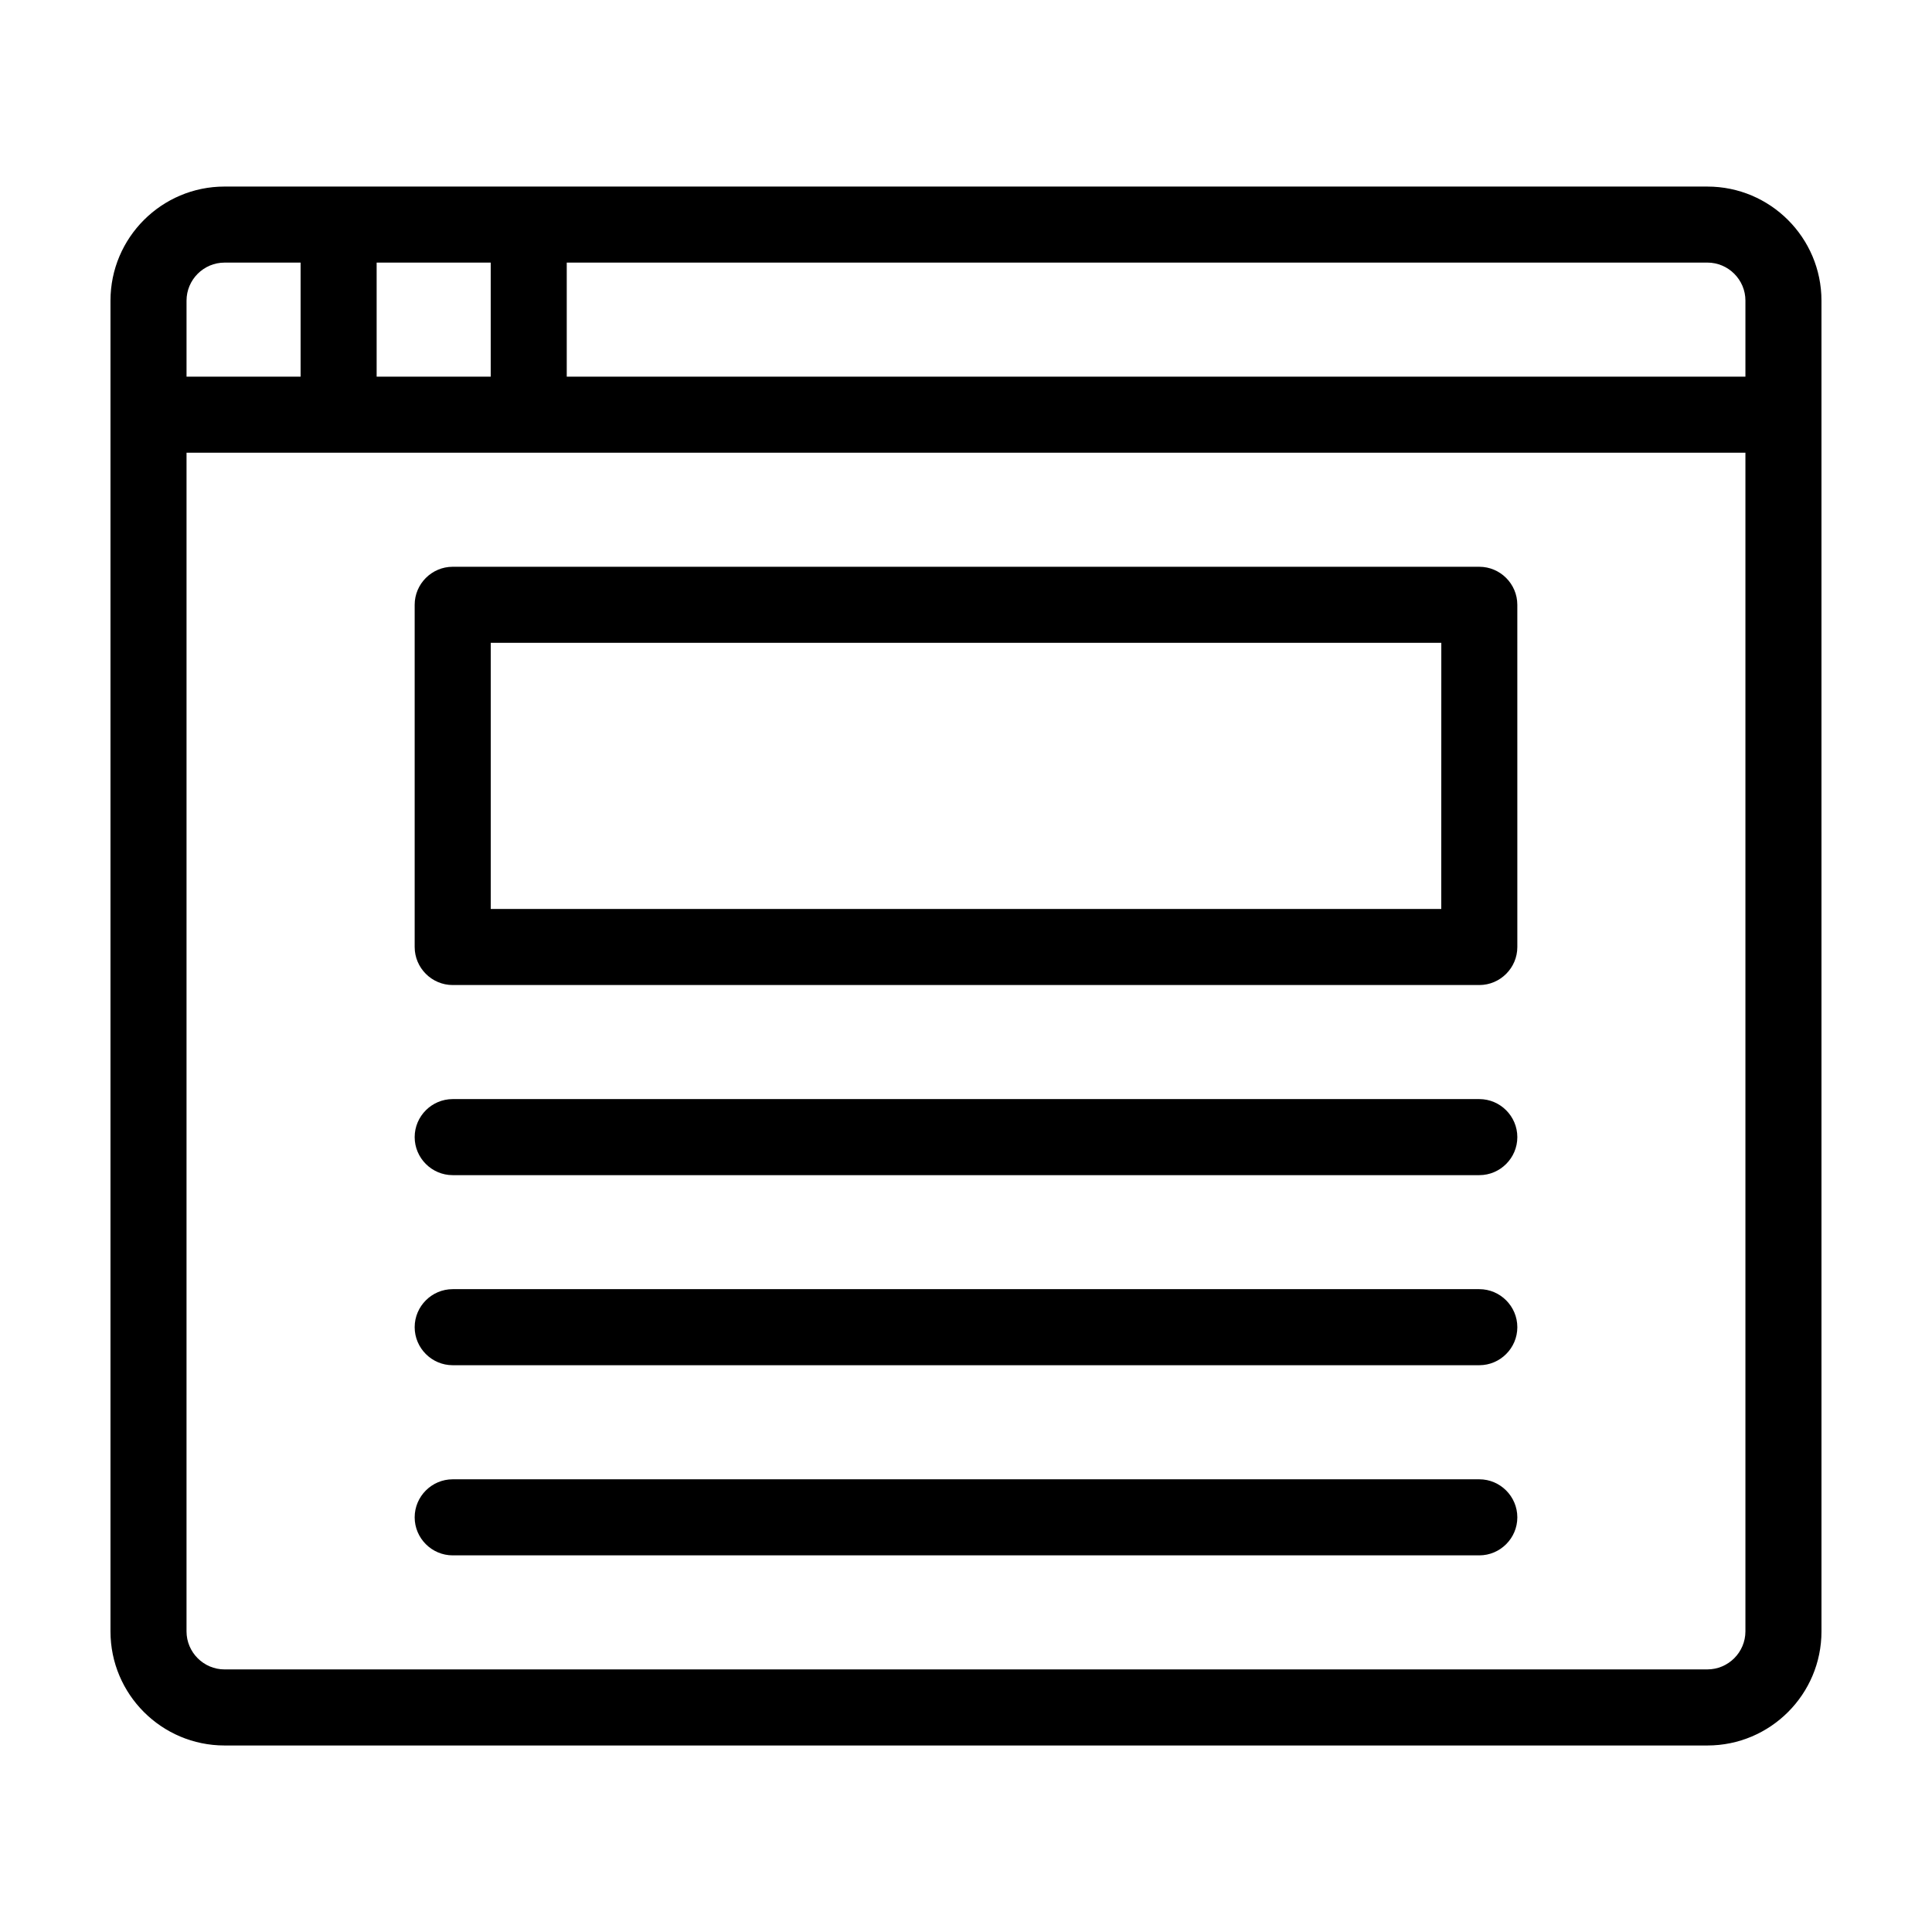 <?xml version="1.0" encoding="UTF-8"?>
<!-- Uploaded to: ICON Repo, www.iconrepo.com, Generator: ICON Repo Mixer Tools -->
<svg fill="#000000" width="800px" height="800px" version="1.1" viewBox="144 144 512 512" xmlns="http://www.w3.org/2000/svg">
 <g>
  <path d="m596.48 193.44h-392.97c-16.676 0-30.23 13.551-30.23 30.23v352.67c0 16.676 13.551 30.23 30.23 30.23h392.97c16.676 0 30.23-13.551 30.23-30.23l-0.004-352.67c0-16.676-13.551-30.227-30.227-30.227zm10.074 30.227v20.152h-312.36v-30.23h302.29c5.543 0.004 10.074 4.539 10.074 10.078zm-362.74 20.152v-30.23h30.23v30.23zm-40.305-30.227h20.152v30.23l-30.227-0.004v-20.152c0-5.539 4.535-10.074 10.074-10.074zm392.97 372.82h-392.97c-5.543 0-10.078-4.535-10.078-10.078l0.004-312.36h413.12v312.36c-0.004 5.543-4.535 10.074-10.078 10.074z"/>
  <path d="m536.03 536.03h-272.06c-5.543 0-10.078 4.535-10.078 10.078s4.535 10.078 10.078 10.078h272.06c5.543 0 10.078-4.535 10.078-10.078-0.004-5.543-4.535-10.078-10.078-10.078z"/>
  <path d="m536.03 485.64h-272.06c-5.543 0-10.078 4.535-10.078 10.078 0 5.543 4.535 10.078 10.078 10.078h272.06c5.543 0 10.078-4.535 10.078-10.078-0.004-5.543-4.535-10.078-10.078-10.078z"/>
  <path d="m536.03 435.27h-272.06c-5.543 0-10.078 4.535-10.078 10.078s4.535 10.078 10.078 10.078h272.06c5.543 0 10.078-4.535 10.078-10.078-0.004-5.543-4.535-10.078-10.078-10.078z"/>
  <path d="m536.03 294.2h-272.06c-5.543 0-10.078 4.535-10.078 10.078v90.688c0 5.543 4.535 10.078 10.078 10.078h272.06c5.543 0 10.078-4.535 10.078-10.078l-0.004-90.691c0-5.539-4.531-10.074-10.074-10.074zm-10.078 90.684h-251.9v-70.531h251.91z"/>
 </g>
</svg>